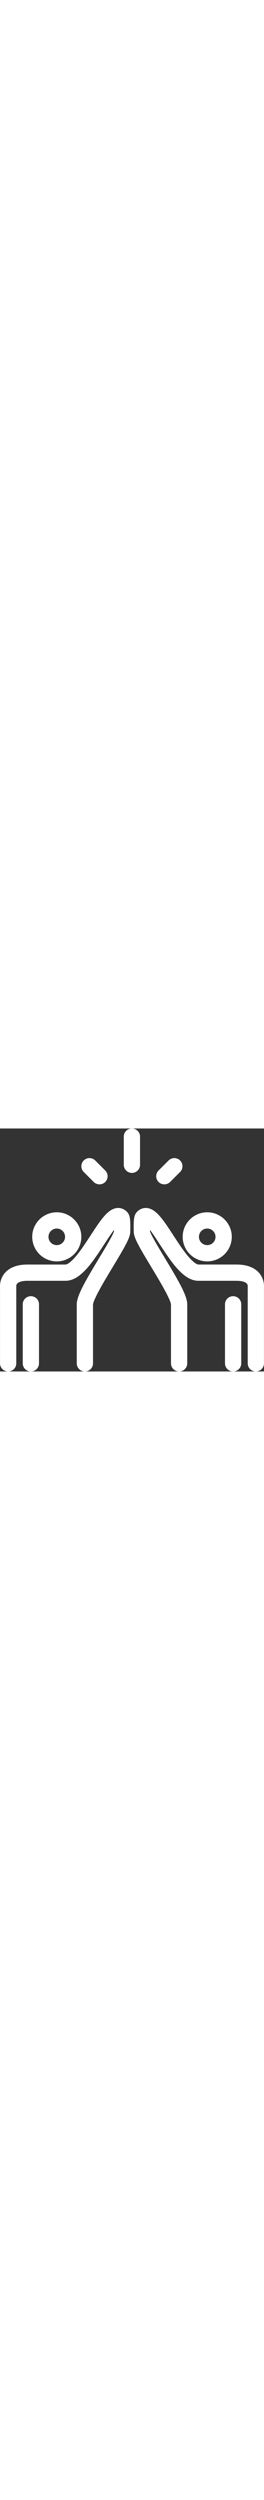 <?xml version="1.0" encoding="UTF-8"?><svg id="Ebene_2" xmlns="http://www.w3.org/2000/svg" width="60px" viewBox="0 0 617.28 568"><rect x="0" y="0" width="617.28" height="568" fill="#333333" stroke="none"/><defs><style>.cls-1{fill:#fff;}</style></defs><g id="FFFFFF"><g><path class="cls-1" d="M72.2,568c-10.49,0-19-8.51-19-19v-137.99c0-10.49,8.51-19,19-19s19,8.51,19,19v137.99c0,10.49-8.51,19-19,19Z"/><path class="cls-1" d="M198.46,568c-10.49,0-19-8.51-19-19v-137.99c0-19.85,19.67-53.89,52.06-107.6,13.87-23,32.79-54.38,35.01-63.18,.03-1.14,.06-2.24,.08-3.28-.11,.14-.22,.29-.33,.43-6.79,9-14.31,20.56-22.27,32.79-27.55,42.36-56.06,86.17-91.03,85.84H64.45c-11.47,0-20.21,2.27-23.99,6.22-2.2,2.3-2.46,5.07-2.48,6.03,.16,.89,.08,.89,.08,2.02v178.71c0,10.49-8.51,19-19,19S.06,559.49,.06,549v-178.04c-.3-5.18-.02-20.38,11.68-33.62,11.34-12.82,29.07-19.32,52.71-19.32h88.63c.08,0,.15,0,.26,0,.87,0,8.01-.58,23.18-18.21,11.89-13.82,23.97-32.39,35.65-50.35,23.36-35.9,40.23-61.85,61.94-63.56,8.83-.7,17.14,2.73,23.4,9.66,6.37,7.05,7.87,17.07,6.98,46.6-.4,13.33-11.41,32.77-40.43,80.89-11.45,18.99-23.3,38.63-32.38,55.52-12.92,24.02-14.11,31.24-14.21,32.55v137.89c0,10.49-8.51,19-19,19ZM37.92,367.96h0Zm228.69-128.11h0s0,0,0,0Zm-.57-24.47h0Z"/><path class="cls-1" d="M132.74,310.66c-31.64,0-57.39-25.74-57.39-57.39s25.74-57.39,57.39-57.39,57.39,25.74,57.39,57.39-25.74,57.39-57.39,57.39Zm0-76.78c-10.69,0-19.39,8.7-19.39,19.39s8.7,19.39,19.39,19.39,19.39-8.7,19.39-19.39-8.7-19.39-19.39-19.39Z"/><path class="cls-1" d="M545.07,568c-10.49,0-19-8.51-19-19v-137.99c0-10.49,8.51-19,19-19s19,8.51,19,19v137.99c0,10.49-8.51,19-19,19Z"/><path class="cls-1" d="M598.21,568c-10.49,0-19-8.51-19-19v-178.71c0-1.12-.08-1.12,.08-2.02-.02-.96-.27-3.72-2.48-6.03-3.78-3.95-12.53-6.22-24-6.22h-88.54c-.12,0-.25,0-.37,0-34.82,0-63.2-43.64-90.66-85.85-7.96-12.23-15.48-23.79-22.26-32.79-.11-.15-.22-.29-.33-.43,.02,1.04,.05,2.14,.08,3.28,2.21,8.81,21.13,40.18,35.01,63.19,32.39,53.71,52.05,87.75,52.05,107.59v137.99c0,10.49-8.51,19-19,19s-19-8.51-19-19v-137.89c-.1-1.3-1.29-8.52-14.21-32.55-9.09-16.89-20.93-36.53-32.38-55.52-29.02-48.12-40.03-67.56-40.43-80.89-.89-29.53,.61-39.54,6.98-46.6,6.25-6.93,14.57-10.35,23.39-9.66,21.71,1.71,38.59,27.66,61.94,63.56,11.68,17.96,23.76,36.53,35.65,50.35,15.16,17.63,22.31,18.21,23.18,18.21,.1,0,.17,0,.26,0h88.63c23.64,0,41.37,6.5,52.71,19.32,11.7,13.24,11.98,28.43,11.68,33.62v178.04c0,10.49-8.51,19-19,19Zm-18.86-200.04h0Z"/><path class="cls-1" d="M484.54,310.66c-31.64,0-57.39-25.74-57.39-57.39s25.74-57.39,57.39-57.39,57.39,25.74,57.39,57.39-25.74,57.39-57.39,57.39Zm0-76.78c-10.69,0-19.39,8.7-19.39,19.39s8.7,19.39,19.39,19.39,19.39-8.7,19.39-19.39-8.7-19.39-19.39-19.39Z"/><path class="cls-1" d="M308.42,103.86c-10.49,0-19-8.51-19-19V19c0-10.49,8.51-19,19-19s19,8.51,19,19V84.86c0,10.49-8.51,19-19,19Z"/><path class="cls-1" d="M232.61,130.61c-4.86,0-9.73-1.85-13.44-5.56l-23.39-23.39c-7.42-7.42-7.42-19.45,0-26.87s19.45-7.42,26.87,0l23.39,23.39c7.42,7.42,7.42,19.45,0,26.87-3.71,3.71-8.57,5.56-13.44,5.56Z"/><path class="cls-1" d="M384.23,130.61c-4.86,0-9.72-1.85-13.43-5.56-7.42-7.42-7.42-19.45,0-26.87l23.39-23.39c7.42-7.42,19.45-7.42,26.87,0,7.42,7.42,7.42,19.45,0,26.87l-23.39,23.39c-3.71,3.71-8.57,5.56-13.43,5.56Z"/></g></g></svg>